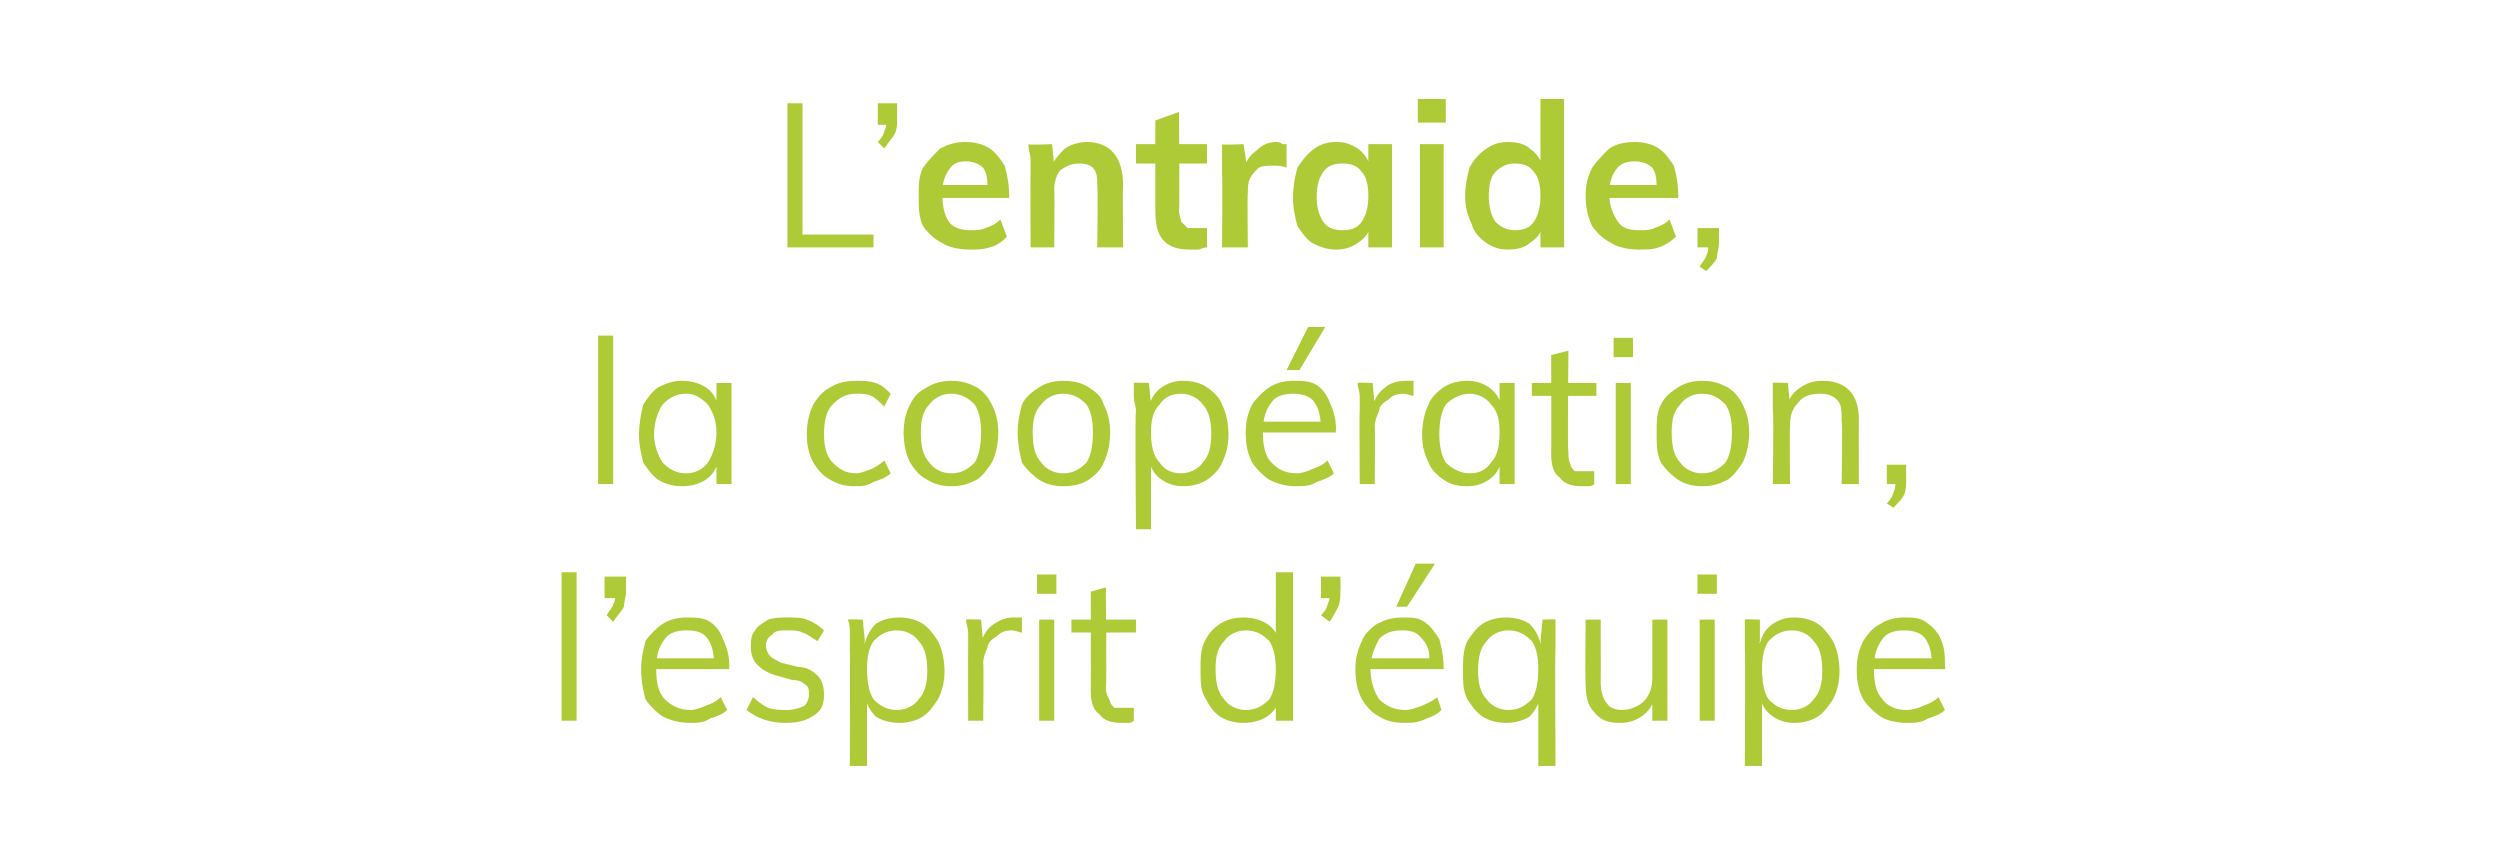 <?xml version="1.0" standalone="no"?>
<!DOCTYPE svg PUBLIC "-//W3C//DTD SVG 1.1//EN" "http://www.w3.org/Graphics/SVG/1.1/DTD/svg11.dtd">
<svg xmlns="http://www.w3.org/2000/svg" version="1.1" width="116.2px" height="39.4px" viewBox="0 -2 116.2 39.4" style="top:-2px">
  <desc>L’entraide, la coop ration, l’esprit d’ quipe</desc>
  <defs/>
  <g id="Polygon63019">
    <path d="M 26.1 31.5 L 26.1 24.6 L 26.8 24.6 L 26.8 31.5 L 26.1 31.5 Z M 28.5 26.9 C 28.5 26.9 28.2 26.6 28.2 26.6 C 28.3 26.4 28.5 26.2 28.5 26.1 C 28.6 25.9 28.6 25.8 28.6 25.6 C 28.59 25.61 28.8 25.8 28.8 25.8 L 28.1 25.8 L 28.1 24.8 L 29.1 24.8 C 29.1 24.8 29.09 25.48 29.1 25.5 C 29.1 25.7 29 26 29 26.2 C 28.9 26.4 28.7 26.6 28.5 26.9 Z M 33.8 31 C 33.6 31.2 33.3 31.3 33 31.4 C 32.7 31.6 32.4 31.6 32.1 31.6 C 31.6 31.6 31.2 31.5 30.8 31.3 C 30.5 31.1 30.2 30.8 30 30.5 C 29.9 30.1 29.8 29.7 29.8 29.1 C 29.8 28.6 29.9 28.2 30 27.8 C 30.2 27.5 30.5 27.2 30.8 27 C 31.1 26.8 31.5 26.7 31.9 26.7 C 32.3 26.7 32.7 26.7 33 26.9 C 33.3 27.1 33.5 27.4 33.6 27.7 C 33.8 28.1 33.9 28.5 33.9 29 C 33.87 28.99 33.9 29.1 33.9 29.1 L 30.4 29.1 L 30.4 28.6 L 33.5 28.6 C 33.5 28.6 33.22 28.98 33.2 29 C 33.2 28.4 33.1 28 32.9 27.7 C 32.7 27.4 32.4 27.3 31.9 27.3 C 31.5 27.3 31.1 27.4 30.9 27.7 C 30.6 28.1 30.5 28.5 30.5 29.1 C 30.5 29.7 30.6 30.2 30.9 30.5 C 31.2 30.8 31.6 31 32.1 31 C 32.3 31 32.6 30.9 32.8 30.8 C 33.1 30.7 33.3 30.6 33.5 30.4 C 33.5 30.4 33.8 31 33.8 31 Z M 36.5 31.6 C 35.8 31.6 35.2 31.4 34.7 31 C 34.7 31 35 30.4 35 30.4 C 35.2 30.6 35.5 30.8 35.7 30.9 C 36 31 36.3 31 36.6 31 C 36.9 31 37.2 30.9 37.4 30.8 C 37.5 30.7 37.6 30.5 37.6 30.3 C 37.6 30.1 37.6 29.9 37.4 29.8 C 37.3 29.7 37.1 29.6 36.8 29.6 C 36.8 29.6 36.1 29.4 36.1 29.4 C 35.7 29.3 35.4 29.1 35.2 28.9 C 35 28.7 34.9 28.4 34.9 28.1 C 34.9 27.8 34.9 27.5 35.1 27.3 C 35.2 27.1 35.4 27 35.7 26.8 C 36 26.7 36.3 26.7 36.6 26.7 C 36.9 26.7 37.3 26.7 37.5 26.8 C 37.8 26.9 38.1 27.1 38.3 27.3 C 38.3 27.3 38 27.8 38 27.8 C 37.8 27.7 37.6 27.5 37.3 27.4 C 37.1 27.3 36.9 27.3 36.6 27.3 C 36.3 27.3 36 27.3 35.9 27.5 C 35.7 27.6 35.6 27.8 35.6 28 C 35.6 28.2 35.7 28.4 35.8 28.5 C 35.9 28.6 36.1 28.7 36.3 28.8 C 36.3 28.8 37.1 29 37.1 29 C 37.5 29 37.8 29.2 38 29.4 C 38.2 29.6 38.3 29.9 38.3 30.3 C 38.3 30.7 38.2 31 37.9 31.2 C 37.5 31.5 37.1 31.6 36.5 31.6 Z M 39.5 33.6 C 39.5 33.6 39.52 28.11 39.5 28.1 C 39.5 27.9 39.5 27.7 39.5 27.4 C 39.5 27.2 39.5 27 39.4 26.8 C 39.45 26.77 40.1 26.8 40.1 26.8 L 40.2 27.8 C 40.2 27.8 40.16 27.9 40.2 27.9 C 40.3 27.5 40.5 27.2 40.7 27 C 41 26.8 41.4 26.7 41.8 26.7 C 42.2 26.7 42.6 26.8 42.9 27 C 43.2 27.2 43.4 27.5 43.6 27.8 C 43.8 28.2 43.9 28.7 43.9 29.2 C 43.9 29.7 43.8 30.1 43.6 30.5 C 43.4 30.8 43.2 31.1 42.9 31.3 C 42.6 31.5 42.2 31.6 41.8 31.6 C 41.4 31.6 41 31.5 40.7 31.3 C 40.5 31.1 40.3 30.8 40.2 30.4 C 40.16 30.37 40.3 30.3 40.3 30.3 L 40.3 33.6 L 39.5 33.6 Z M 41.7 31 C 42.1 31 42.5 30.8 42.7 30.5 C 43 30.2 43.1 29.7 43.1 29.2 C 43.1 28.6 43 28.1 42.7 27.8 C 42.5 27.5 42.1 27.3 41.7 27.3 C 41.2 27.3 40.9 27.5 40.6 27.8 C 40.4 28.1 40.3 28.5 40.3 29.1 C 40.3 29.7 40.4 30.2 40.6 30.5 C 40.9 30.8 41.2 31 41.7 31 Z M 45 31.5 C 45 31.5 44.99 28.11 45 28.1 C 45 27.9 45 27.7 45 27.4 C 45 27.2 44.9 27 44.9 26.8 C 44.92 26.77 45.6 26.8 45.6 26.8 L 45.7 27.9 C 45.7 27.9 45.62 27.92 45.6 27.9 C 45.7 27.5 45.9 27.2 46.2 27 C 46.5 26.8 46.8 26.7 47.1 26.7 C 47.2 26.7 47.3 26.7 47.3 26.7 C 47.4 26.7 47.5 26.7 47.5 26.7 C 47.5 26.7 47.5 27.4 47.5 27.4 C 47.4 27.4 47.2 27.3 47 27.3 C 46.7 27.3 46.5 27.4 46.3 27.6 C 46.1 27.7 45.9 27.9 45.9 28.1 C 45.8 28.3 45.7 28.6 45.7 28.8 C 45.73 28.82 45.7 31.5 45.7 31.5 L 45 31.5 Z M 48.3 31.5 L 48.3 26.8 L 49 26.8 L 49 31.5 L 48.3 31.5 Z M 48.2 24.7 L 49.1 24.7 L 49.1 25.6 L 48.2 25.6 L 48.2 24.7 Z M 49.8 27.4 L 49.8 26.8 L 52.8 26.8 L 52.8 27.4 L 49.8 27.4 Z M 52.7 30.9 C 52.7 30.9 52.7 31.5 52.7 31.5 C 52.6 31.6 52.5 31.6 52.4 31.6 C 52.3 31.6 52.2 31.6 52.1 31.6 C 51.7 31.6 51.3 31.5 51.1 31.2 C 50.8 31 50.7 30.6 50.7 30.1 C 50.71 30.09 50.7 25.5 50.7 25.5 L 51.4 25.3 C 51.4 25.3 51.45 29.99 51.4 30 C 51.4 30.2 51.5 30.4 51.6 30.6 C 51.6 30.7 51.7 30.8 51.8 30.9 C 52 30.9 52.1 30.9 52.2 30.9 C 52.3 30.9 52.4 30.9 52.5 30.9 C 52.6 30.9 52.7 30.9 52.7 30.9 Z M 60.1 31.5 L 59.3 31.5 L 59.3 30.3 C 59.3 30.3 59.45 30.37 59.5 30.4 C 59.4 30.8 59.2 31.1 58.9 31.3 C 58.6 31.5 58.2 31.6 57.8 31.6 C 57.4 31.6 57 31.5 56.7 31.3 C 56.4 31.1 56.2 30.8 56 30.4 C 55.8 30.1 55.8 29.6 55.8 29.1 C 55.8 28.6 55.8 28.2 56 27.8 C 56.2 27.4 56.4 27.2 56.7 27 C 57 26.8 57.4 26.7 57.8 26.7 C 58.2 26.7 58.6 26.8 58.9 27 C 59.2 27.2 59.4 27.5 59.5 27.9 C 59.45 27.9 59.3 28 59.3 28 L 59.3 24.6 L 60.1 24.6 L 60.1 31.5 Z M 57.9 31 C 58.4 31 58.7 30.8 59 30.5 C 59.2 30.2 59.3 29.7 59.3 29.1 C 59.3 28.6 59.2 28.1 59 27.8 C 58.7 27.5 58.4 27.3 57.9 27.3 C 57.5 27.3 57.1 27.5 56.9 27.8 C 56.6 28.1 56.5 28.5 56.5 29.1 C 56.5 29.7 56.6 30.2 56.9 30.5 C 57.1 30.8 57.5 31 57.9 31 Z M 61.8 26.9 C 61.8 26.9 61.4 26.6 61.4 26.6 C 61.6 26.4 61.7 26.2 61.7 26.1 C 61.8 25.9 61.8 25.8 61.8 25.6 C 61.83 25.61 62 25.8 62 25.8 L 61.4 25.8 L 61.4 24.8 L 62.3 24.8 C 62.3 24.8 62.32 25.48 62.3 25.5 C 62.3 25.7 62.3 26 62.2 26.2 C 62.1 26.4 62 26.6 61.8 26.9 Z M 67 31 C 66.8 31.2 66.6 31.3 66.3 31.4 C 65.9 31.6 65.6 31.6 65.3 31.6 C 64.8 31.6 64.4 31.5 64.1 31.3 C 63.7 31.1 63.5 30.8 63.3 30.5 C 63.1 30.1 63 29.7 63 29.1 C 63 28.6 63.1 28.2 63.3 27.8 C 63.4 27.5 63.7 27.2 64 27 C 64.4 26.8 64.7 26.7 65.2 26.7 C 65.6 26.7 65.9 26.7 66.2 26.9 C 66.5 27.1 66.7 27.4 66.9 27.7 C 67 28.1 67.1 28.5 67.1 29 C 67.11 28.99 67.1 29.1 67.1 29.1 L 63.6 29.1 L 63.6 28.6 L 66.7 28.6 C 66.7 28.6 66.45 28.98 66.4 29 C 66.5 28.4 66.4 28 66.1 27.7 C 65.9 27.4 65.6 27.3 65.2 27.3 C 64.7 27.3 64.4 27.4 64.1 27.7 C 63.9 28.1 63.7 28.5 63.7 29.1 C 63.7 29.7 63.9 30.2 64.1 30.5 C 64.4 30.8 64.8 31 65.3 31 C 65.6 31 65.8 30.9 66.1 30.8 C 66.3 30.7 66.6 30.6 66.8 30.4 C 66.8 30.4 67 31 67 31 Z M 65.4 26.2 L 64.9 26.2 L 65.8 24.2 L 66.7 24.2 L 65.4 26.2 Z M 72.3 33.6 L 71.5 33.6 L 71.5 30.3 C 71.5 30.3 71.65 30.37 71.6 30.4 C 71.5 30.8 71.3 31.1 71.1 31.3 C 70.8 31.5 70.4 31.6 70 31.6 C 69.6 31.6 69.2 31.5 68.9 31.3 C 68.6 31.1 68.4 30.8 68.2 30.5 C 68 30.1 68 29.7 68 29.2 C 68 28.7 68 28.2 68.2 27.8 C 68.4 27.5 68.6 27.2 68.9 27 C 69.2 26.8 69.6 26.7 70 26.7 C 70.4 26.7 70.8 26.8 71.1 27 C 71.3 27.2 71.5 27.5 71.6 27.9 C 71.65 27.9 71.6 27.8 71.6 27.8 L 71.7 26.8 C 71.7 26.8 72.34 26.77 72.3 26.8 C 72.3 27 72.3 27.2 72.3 27.4 C 72.3 27.7 72.3 27.9 72.3 28.1 C 72.27 28.11 72.3 33.6 72.3 33.6 Z M 70.1 31 C 70.6 31 70.9 30.8 71.2 30.5 C 71.4 30.2 71.5 29.7 71.5 29.1 C 71.5 28.5 71.4 28.1 71.2 27.8 C 70.9 27.5 70.6 27.3 70.1 27.3 C 69.7 27.3 69.3 27.5 69.1 27.8 C 68.8 28.1 68.7 28.6 68.7 29.2 C 68.7 29.7 68.8 30.2 69.1 30.5 C 69.3 30.8 69.7 31 70.1 31 Z M 75.3 31.6 C 74.8 31.6 74.4 31.5 74.1 31.1 C 73.8 30.8 73.7 30.4 73.7 29.7 C 73.67 29.73 73.7 26.8 73.7 26.8 L 74.4 26.8 C 74.4 26.8 74.41 29.71 74.4 29.7 C 74.4 30.1 74.5 30.5 74.7 30.7 C 74.8 30.9 75.1 31 75.4 31 C 75.8 31 76.2 30.8 76.4 30.6 C 76.7 30.3 76.8 29.9 76.8 29.5 C 76.8 29.47 76.8 26.8 76.8 26.8 L 77.5 26.8 L 77.5 31.5 L 76.8 31.5 L 76.8 30.5 C 76.8 30.5 76.93 30.45 76.9 30.5 C 76.8 30.8 76.6 31.1 76.3 31.3 C 76 31.5 75.7 31.6 75.3 31.6 Z M 79 31.5 L 79 26.8 L 79.7 26.8 L 79.7 31.5 L 79 31.5 Z M 78.9 24.7 L 79.8 24.7 L 79.8 25.6 L 78.9 25.6 L 78.9 24.7 Z M 81.1 33.6 C 81.1 33.6 81.13 28.11 81.1 28.1 C 81.1 27.9 81.1 27.7 81.1 27.4 C 81.1 27.2 81.1 27 81.1 26.8 C 81.06 26.77 81.8 26.8 81.8 26.8 L 81.8 27.8 C 81.8 27.8 81.77 27.9 81.8 27.9 C 81.9 27.5 82.1 27.2 82.4 27 C 82.7 26.8 83 26.7 83.4 26.7 C 83.8 26.7 84.2 26.8 84.5 27 C 84.8 27.2 85 27.5 85.2 27.8 C 85.4 28.2 85.5 28.7 85.5 29.2 C 85.5 29.7 85.4 30.1 85.2 30.5 C 85 30.8 84.8 31.1 84.5 31.3 C 84.2 31.5 83.8 31.6 83.4 31.6 C 83 31.6 82.7 31.5 82.4 31.3 C 82.1 31.1 81.9 30.8 81.8 30.4 C 81.77 30.37 81.9 30.3 81.9 30.3 L 81.9 33.6 L 81.1 33.6 Z M 83.3 31 C 83.7 31 84.1 30.8 84.3 30.5 C 84.6 30.2 84.7 29.7 84.7 29.2 C 84.7 28.6 84.6 28.1 84.3 27.8 C 84.1 27.5 83.7 27.3 83.3 27.3 C 82.8 27.3 82.5 27.5 82.2 27.8 C 82 28.1 81.9 28.5 81.9 29.1 C 81.9 29.7 82 30.2 82.2 30.5 C 82.5 30.8 82.8 31 83.3 31 Z M 90.4 31 C 90.2 31.2 89.9 31.3 89.6 31.4 C 89.3 31.6 89 31.6 88.6 31.6 C 88.2 31.6 87.7 31.5 87.4 31.3 C 87.1 31.1 86.8 30.8 86.6 30.5 C 86.4 30.1 86.3 29.7 86.3 29.1 C 86.3 28.6 86.4 28.2 86.6 27.8 C 86.8 27.5 87 27.2 87.4 27 C 87.7 26.8 88.1 26.7 88.5 26.7 C 88.9 26.7 89.2 26.7 89.5 26.9 C 89.8 27.1 90.1 27.4 90.2 27.7 C 90.4 28.1 90.4 28.5 90.4 29 C 90.44 28.99 90.4 29.1 90.4 29.1 L 87 29.1 L 87 28.6 L 90 28.6 C 90 28.6 89.79 28.98 89.8 29 C 89.8 28.4 89.7 28 89.5 27.7 C 89.3 27.4 88.9 27.3 88.5 27.3 C 88.1 27.3 87.7 27.4 87.5 27.7 C 87.2 28.1 87.1 28.5 87.1 29.1 C 87.1 29.7 87.2 30.2 87.5 30.5 C 87.7 30.8 88.1 31 88.6 31 C 88.9 31 89.2 30.9 89.4 30.8 C 89.7 30.7 89.9 30.6 90.1 30.4 C 90.1 30.4 90.4 31 90.4 31 Z " stroke="none" fill="#aecb37"/>
  </g>
  <g id="Polygon63018">
    <path d="M 27.8 20.5 L 27.8 13.6 L 28.5 13.6 L 28.5 20.5 L 27.8 20.5 Z M 31.7 20.6 C 31.3 20.6 30.9 20.5 30.6 20.3 C 30.3 20.1 30.1 19.8 29.9 19.5 C 29.8 19.1 29.7 18.7 29.7 18.2 C 29.7 17.7 29.8 17.2 29.9 16.8 C 30.1 16.5 30.3 16.2 30.6 16 C 31 15.8 31.3 15.7 31.7 15.7 C 32.1 15.7 32.5 15.8 32.8 16 C 33.1 16.2 33.3 16.5 33.4 16.9 C 33.37 16.9 33.3 17 33.3 17 L 33.3 15.8 L 34 15.8 L 34 20.5 L 33.3 20.5 L 33.3 19.3 C 33.3 19.3 33.37 19.37 33.4 19.4 C 33.3 19.8 33.1 20.1 32.8 20.3 C 32.5 20.5 32.1 20.6 31.7 20.6 Z M 31.9 20 C 32.3 20 32.7 19.8 32.9 19.5 C 33.1 19.2 33.3 18.7 33.3 18.1 C 33.3 17.5 33.1 17.1 32.9 16.8 C 32.6 16.5 32.3 16.3 31.9 16.3 C 31.4 16.3 31.1 16.5 30.8 16.8 C 30.6 17.1 30.4 17.6 30.4 18.2 C 30.4 18.7 30.6 19.2 30.8 19.5 C 31.1 19.8 31.4 20 31.9 20 Z M 39.7 20.6 C 39.3 20.6 38.9 20.5 38.6 20.3 C 38.2 20.1 38 19.8 37.8 19.5 C 37.6 19.1 37.5 18.7 37.5 18.2 C 37.5 17.7 37.6 17.2 37.8 16.8 C 38 16.5 38.2 16.2 38.6 16 C 38.9 15.8 39.3 15.7 39.8 15.7 C 40.1 15.7 40.4 15.7 40.7 15.8 C 41 15.9 41.2 16.1 41.4 16.3 C 41.4 16.3 41.1 16.9 41.1 16.9 C 40.9 16.7 40.7 16.5 40.5 16.4 C 40.3 16.3 40 16.3 39.8 16.3 C 39.3 16.3 39 16.5 38.7 16.8 C 38.4 17.1 38.3 17.6 38.3 18.2 C 38.3 18.7 38.4 19.2 38.7 19.5 C 39 19.8 39.3 20 39.8 20 C 40 20 40.2 19.9 40.5 19.8 C 40.7 19.7 40.9 19.6 41.1 19.4 C 41.1 19.4 41.4 20 41.4 20 C 41.2 20.2 40.9 20.3 40.6 20.4 C 40.3 20.6 40 20.6 39.7 20.6 Z M 44.2 20.6 C 43.8 20.6 43.4 20.5 43.1 20.3 C 42.7 20.1 42.5 19.8 42.3 19.5 C 42.1 19.1 42 18.6 42 18.1 C 42 17.6 42.1 17.2 42.3 16.8 C 42.5 16.4 42.7 16.2 43.1 16 C 43.4 15.8 43.8 15.7 44.2 15.7 C 44.7 15.7 45 15.8 45.4 16 C 45.7 16.2 45.9 16.4 46.1 16.8 C 46.3 17.2 46.4 17.6 46.4 18.1 C 46.4 18.6 46.3 19.1 46.1 19.5 C 45.9 19.8 45.7 20.1 45.4 20.3 C 45 20.5 44.7 20.6 44.2 20.6 Z M 44.2 20 C 44.7 20 45 19.8 45.3 19.5 C 45.5 19.2 45.6 18.7 45.6 18.1 C 45.6 17.5 45.5 17.1 45.3 16.8 C 45 16.5 44.7 16.3 44.2 16.3 C 43.8 16.3 43.4 16.5 43.2 16.8 C 42.9 17.1 42.8 17.5 42.8 18.1 C 42.8 18.7 42.9 19.2 43.2 19.5 C 43.4 19.8 43.8 20 44.2 20 Z M 49.4 20.6 C 49 20.6 48.6 20.5 48.3 20.3 C 48 20.1 47.7 19.8 47.5 19.5 C 47.4 19.1 47.3 18.6 47.3 18.1 C 47.3 17.6 47.4 17.2 47.5 16.8 C 47.7 16.4 48 16.2 48.3 16 C 48.6 15.8 49 15.7 49.4 15.7 C 49.9 15.7 50.3 15.8 50.6 16 C 50.9 16.2 51.2 16.4 51.3 16.8 C 51.5 17.2 51.6 17.6 51.6 18.1 C 51.6 18.6 51.5 19.1 51.3 19.5 C 51.2 19.8 50.9 20.1 50.6 20.3 C 50.3 20.5 49.9 20.6 49.4 20.6 Z M 49.4 20 C 49.9 20 50.2 19.8 50.5 19.5 C 50.7 19.2 50.8 18.7 50.8 18.1 C 50.8 17.5 50.7 17.1 50.5 16.8 C 50.2 16.5 49.9 16.3 49.4 16.3 C 49 16.3 48.6 16.5 48.4 16.8 C 48.1 17.1 48 17.5 48 18.1 C 48 18.7 48.1 19.2 48.4 19.5 C 48.6 19.8 49 20 49.4 20 Z M 52.8 22.6 C 52.8 22.6 52.75 17.11 52.8 17.1 C 52.8 16.9 52.7 16.7 52.7 16.4 C 52.7 16.2 52.7 16 52.7 15.8 C 52.68 15.77 53.4 15.8 53.4 15.8 L 53.5 16.8 C 53.5 16.8 53.39 16.9 53.4 16.9 C 53.5 16.5 53.7 16.2 54 16 C 54.3 15.8 54.6 15.7 55 15.7 C 55.4 15.7 55.8 15.8 56.1 16 C 56.4 16.2 56.7 16.5 56.8 16.8 C 57 17.2 57.1 17.7 57.1 18.2 C 57.1 18.7 57 19.1 56.8 19.5 C 56.7 19.8 56.4 20.1 56.1 20.3 C 55.8 20.5 55.4 20.6 55 20.6 C 54.6 20.6 54.3 20.5 54 20.3 C 53.7 20.1 53.5 19.8 53.4 19.4 C 53.39 19.37 53.5 19.3 53.5 19.3 L 53.5 22.6 L 52.8 22.6 Z M 54.9 20 C 55.3 20 55.7 19.8 55.9 19.5 C 56.2 19.2 56.3 18.7 56.3 18.2 C 56.3 17.6 56.2 17.1 55.9 16.8 C 55.7 16.5 55.3 16.3 54.9 16.3 C 54.4 16.3 54.1 16.5 53.9 16.8 C 53.6 17.1 53.5 17.5 53.5 18.1 C 53.5 18.7 53.6 19.2 53.9 19.5 C 54.1 19.8 54.4 20 54.9 20 Z M 62 20 C 61.8 20.2 61.5 20.3 61.2 20.4 C 60.9 20.6 60.6 20.6 60.2 20.6 C 59.8 20.6 59.4 20.5 59 20.3 C 58.7 20.1 58.4 19.8 58.2 19.5 C 58 19.1 57.9 18.7 57.9 18.1 C 57.9 17.6 58 17.2 58.2 16.8 C 58.4 16.5 58.7 16.2 59 16 C 59.3 15.8 59.7 15.7 60.1 15.7 C 60.5 15.7 60.9 15.7 61.2 15.9 C 61.5 16.1 61.7 16.4 61.8 16.7 C 62 17.1 62.1 17.5 62.1 18 C 62.06 17.99 62.1 18.1 62.1 18.1 L 58.6 18.1 L 58.6 17.6 L 61.6 17.6 C 61.6 17.6 61.41 17.98 61.4 18 C 61.4 17.4 61.3 17 61.1 16.7 C 60.9 16.4 60.5 16.3 60.1 16.3 C 59.7 16.3 59.3 16.4 59.1 16.7 C 58.8 17.1 58.7 17.5 58.7 18.1 C 58.7 18.7 58.8 19.2 59.1 19.5 C 59.4 19.8 59.7 20 60.3 20 C 60.5 20 60.8 19.9 61 19.8 C 61.3 19.7 61.5 19.6 61.7 19.4 C 61.7 19.4 62 20 62 20 Z M 60.4 15.2 L 59.8 15.2 L 60.8 13.2 L 61.6 13.2 L 60.4 15.2 Z M 63.2 20.5 C 63.2 20.5 63.18 17.11 63.2 17.1 C 63.2 16.9 63.2 16.7 63.2 16.4 C 63.2 16.2 63.1 16 63.1 15.8 C 63.11 15.77 63.8 15.8 63.8 15.8 L 63.9 16.9 C 63.9 16.9 63.81 16.92 63.8 16.9 C 63.9 16.5 64.1 16.2 64.4 16 C 64.6 15.8 65 15.7 65.3 15.7 C 65.4 15.7 65.5 15.7 65.5 15.7 C 65.6 15.7 65.7 15.7 65.7 15.7 C 65.7 15.7 65.7 16.4 65.7 16.4 C 65.6 16.4 65.4 16.3 65.2 16.3 C 64.9 16.3 64.7 16.4 64.5 16.6 C 64.3 16.7 64.1 16.9 64.1 17.1 C 64 17.3 63.9 17.6 63.9 17.8 C 63.92 17.82 63.9 20.5 63.9 20.5 L 63.2 20.5 Z M 68.2 20.6 C 67.7 20.6 67.4 20.5 67.1 20.3 C 66.8 20.1 66.5 19.8 66.4 19.5 C 66.2 19.1 66.1 18.7 66.1 18.2 C 66.1 17.7 66.2 17.2 66.4 16.8 C 66.5 16.5 66.8 16.2 67.1 16 C 67.4 15.8 67.8 15.7 68.2 15.7 C 68.6 15.7 68.9 15.8 69.2 16 C 69.5 16.2 69.7 16.5 69.8 16.9 C 69.81 16.9 69.7 17 69.7 17 L 69.7 15.8 L 70.4 15.8 L 70.4 20.5 L 69.7 20.5 L 69.7 19.3 C 69.7 19.3 69.81 19.37 69.8 19.4 C 69.7 19.8 69.5 20.1 69.2 20.3 C 68.9 20.5 68.6 20.6 68.2 20.6 Z M 68.3 20 C 68.8 20 69.1 19.8 69.3 19.5 C 69.6 19.2 69.7 18.7 69.7 18.1 C 69.7 17.5 69.6 17.1 69.3 16.8 C 69.1 16.5 68.7 16.3 68.3 16.3 C 67.9 16.3 67.5 16.5 67.2 16.8 C 67 17.1 66.9 17.6 66.9 18.2 C 66.9 18.7 67 19.2 67.2 19.5 C 67.5 19.8 67.9 20 68.3 20 Z M 71.2 16.4 L 71.2 15.8 L 74.2 15.8 L 74.2 16.4 L 71.2 16.4 Z M 74.1 19.9 C 74.1 19.9 74.1 20.5 74.1 20.5 C 74 20.6 73.9 20.6 73.8 20.6 C 73.7 20.6 73.6 20.6 73.5 20.6 C 73.1 20.6 72.7 20.5 72.5 20.2 C 72.2 20 72.1 19.6 72.1 19.1 C 72.11 19.09 72.1 14.5 72.1 14.5 L 72.9 14.3 C 72.9 14.3 72.85 18.99 72.9 19 C 72.9 19.2 72.9 19.4 73 19.6 C 73 19.7 73.1 19.8 73.2 19.9 C 73.4 19.9 73.5 19.9 73.7 19.9 C 73.7 19.9 73.8 19.9 73.9 19.9 C 74 19.9 74.1 19.9 74.1 19.9 Z M 75.1 20.5 L 75.1 15.8 L 75.8 15.8 L 75.8 20.5 L 75.1 20.5 Z M 75 13.7 L 75.9 13.7 L 75.9 14.6 L 75 14.6 L 75 13.7 Z M 79.1 20.6 C 78.7 20.6 78.3 20.5 78 20.3 C 77.7 20.1 77.4 19.8 77.2 19.5 C 77 19.1 77 18.6 77 18.1 C 77 17.6 77 17.2 77.2 16.8 C 77.4 16.4 77.7 16.2 78 16 C 78.3 15.8 78.7 15.7 79.1 15.7 C 79.6 15.7 79.9 15.8 80.3 16 C 80.6 16.2 80.8 16.4 81 16.8 C 81.2 17.2 81.3 17.6 81.3 18.1 C 81.3 18.6 81.2 19.1 81 19.5 C 80.8 19.8 80.6 20.1 80.3 20.3 C 79.9 20.5 79.6 20.6 79.1 20.6 Z M 79.1 20 C 79.6 20 79.9 19.8 80.2 19.5 C 80.4 19.2 80.5 18.7 80.5 18.1 C 80.5 17.5 80.4 17.1 80.2 16.8 C 79.9 16.5 79.6 16.3 79.1 16.3 C 78.7 16.3 78.3 16.5 78.1 16.8 C 77.8 17.1 77.7 17.5 77.7 18.1 C 77.7 18.7 77.8 19.2 78.1 19.5 C 78.3 19.8 78.7 20 79.1 20 Z M 82.4 20.5 C 82.4 20.5 82.45 17.11 82.4 17.1 C 82.4 16.9 82.4 16.7 82.4 16.4 C 82.4 16.2 82.4 16 82.4 15.8 C 82.37 15.77 83.1 15.8 83.1 15.8 L 83.2 16.8 C 83.2 16.8 83.07 16.83 83.1 16.8 C 83.2 16.4 83.4 16.2 83.7 16 C 84 15.8 84.3 15.7 84.7 15.7 C 85.8 15.7 86.4 16.3 86.4 17.5 C 86.39 17.55 86.4 20.5 86.4 20.5 L 85.6 20.5 C 85.6 20.5 85.65 17.58 85.6 17.6 C 85.6 17.1 85.6 16.8 85.4 16.6 C 85.2 16.4 85 16.3 84.6 16.3 C 84.2 16.3 83.8 16.4 83.6 16.7 C 83.3 17 83.2 17.3 83.2 17.8 C 83.18 17.81 83.2 20.5 83.2 20.5 L 82.4 20.5 Z M 88 21.6 C 88 21.6 87.7 21.4 87.7 21.4 C 87.9 21.2 88 21 88 20.9 C 88.1 20.7 88.1 20.6 88.1 20.4 C 88.1 20.4 88.3 20.5 88.3 20.5 L 87.7 20.5 L 87.7 19.6 L 88.6 19.6 C 88.6 19.6 88.59 20.26 88.6 20.3 C 88.6 20.5 88.6 20.8 88.5 21 C 88.4 21.2 88.2 21.4 88 21.6 Z " stroke="none" fill="#aecb37"/>
  </g>
  <g id="Polygon63017">
    <path d="M 36.6 9.5 L 36.6 2.8 L 37.3 2.8 L 37.3 8.9 L 40.6 8.9 L 40.6 9.5 L 36.6 9.5 Z M 41.1 4.9 C 41.1 4.9 40.8 4.6 40.8 4.6 C 41 4.4 41.1 4.2 41.1 4.1 C 41.2 3.9 41.2 3.8 41.2 3.6 C 41.2 3.61 41.4 3.8 41.4 3.8 L 40.8 3.8 L 40.8 2.8 L 41.7 2.8 C 41.7 2.8 41.69 3.48 41.7 3.5 C 41.7 3.7 41.7 4 41.6 4.2 C 41.5 4.4 41.3 4.6 41.1 4.9 Z M 46.8 9 C 46.6 9.2 46.4 9.4 46 9.5 C 45.7 9.6 45.4 9.6 45.1 9.6 C 44.6 9.6 44.1 9.5 43.8 9.3 C 43.4 9.1 43.1 8.8 42.9 8.5 C 42.7 8.1 42.7 7.6 42.7 7.1 C 42.7 6.6 42.7 6.2 42.9 5.8 C 43.1 5.5 43.4 5.2 43.7 4.9 C 44.1 4.7 44.4 4.6 44.9 4.6 C 45.3 4.6 45.7 4.7 46 4.9 C 46.3 5.1 46.5 5.4 46.7 5.7 C 46.8 6.1 46.9 6.5 46.9 7 C 46.93 7.03 46.9 7.2 46.9 7.2 L 43.7 7.2 L 43.7 6.6 L 46.3 6.6 C 46.3 6.6 45.94 6.9 45.9 6.9 C 45.9 6.4 45.9 6.1 45.7 5.8 C 45.5 5.6 45.2 5.5 44.9 5.5 C 44.5 5.5 44.3 5.6 44.1 5.9 C 43.9 6.2 43.8 6.5 43.8 7 C 43.8 7.6 43.9 8 44.1 8.3 C 44.3 8.6 44.7 8.7 45.1 8.7 C 45.4 8.7 45.6 8.7 45.8 8.6 C 46.1 8.5 46.3 8.4 46.5 8.2 C 46.5 8.2 46.8 9 46.8 9 Z M 47.9 9.5 C 47.9 9.5 47.89 6.11 47.9 6.1 C 47.9 5.9 47.9 5.7 47.9 5.4 C 47.9 5.2 47.8 5 47.8 4.7 C 47.81 4.75 48.9 4.7 48.9 4.7 L 49 5.7 C 49 5.7 48.89 5.73 48.9 5.7 C 49 5.4 49.3 5.1 49.5 4.9 C 49.8 4.7 50.2 4.6 50.5 4.6 C 51.6 4.6 52.2 5.3 52.2 6.6 C 52.18 6.6 52.2 9.5 52.2 9.5 L 51 9.5 C 51 9.5 51.04 6.65 51 6.6 C 51 6.3 51 6 50.8 5.8 C 50.7 5.7 50.5 5.6 50.2 5.6 C 49.8 5.6 49.6 5.7 49.3 5.9 C 49.1 6.1 49 6.5 49 6.8 C 49.03 6.83 49 9.5 49 9.5 L 47.9 9.5 Z M 52.8 5.6 L 52.8 4.7 L 56.1 4.7 L 56.1 5.6 L 52.8 5.6 Z M 56.1 8.6 C 56.1 8.6 56.1 9.5 56.1 9.5 C 55.9 9.5 55.8 9.6 55.7 9.6 C 55.6 9.6 55.5 9.6 55.3 9.6 C 54.8 9.6 54.4 9.5 54.1 9.2 C 53.8 8.9 53.7 8.4 53.7 7.8 C 53.7 7.85 53.7 3.6 53.7 3.6 L 54.8 3.2 C 54.8 3.2 54.84 7.79 54.8 7.8 C 54.8 8 54.9 8.2 54.9 8.3 C 55 8.4 55.1 8.5 55.2 8.6 C 55.3 8.6 55.4 8.6 55.6 8.6 C 55.7 8.6 55.7 8.6 55.8 8.6 C 55.9 8.6 56 8.6 56.1 8.6 Z M 56.8 9.5 C 56.8 9.5 56.83 6.11 56.8 6.1 C 56.8 5.9 56.8 5.7 56.8 5.4 C 56.8 5.2 56.8 5 56.8 4.7 C 56.76 4.75 57.8 4.7 57.8 4.7 L 58 6 C 58 6 57.84 5.92 57.8 5.9 C 57.9 5.5 58.1 5.2 58.4 5 C 58.7 4.7 59 4.6 59.3 4.6 C 59.4 4.6 59.5 4.6 59.6 4.7 C 59.7 4.7 59.7 4.7 59.8 4.7 C 59.8 4.7 59.8 5.8 59.8 5.8 C 59.6 5.7 59.4 5.7 59.2 5.7 C 58.9 5.7 58.7 5.7 58.5 5.8 C 58.3 6 58.2 6.1 58.1 6.3 C 58 6.5 58 6.7 58 7 C 57.97 6.95 58 9.5 58 9.5 L 56.8 9.5 Z M 62.1 9.6 C 61.7 9.6 61.4 9.5 61 9.3 C 60.7 9.1 60.5 8.8 60.3 8.5 C 60.2 8.1 60.1 7.7 60.1 7.2 C 60.1 6.6 60.2 6.2 60.3 5.8 C 60.5 5.5 60.7 5.2 61.1 4.9 C 61.4 4.7 61.7 4.6 62.1 4.6 C 62.5 4.6 62.8 4.7 63.1 4.9 C 63.4 5.1 63.6 5.4 63.7 5.8 C 63.72 5.76 63.6 5.8 63.6 5.8 L 63.6 4.7 L 64.7 4.7 L 64.7 9.5 L 63.6 9.5 L 63.6 8.5 C 63.6 8.5 63.72 8.5 63.7 8.5 C 63.6 8.9 63.4 9.1 63.1 9.3 C 62.8 9.5 62.5 9.6 62.1 9.6 Z M 62.4 8.7 C 62.8 8.7 63.1 8.6 63.3 8.3 C 63.5 8 63.6 7.6 63.6 7.1 C 63.6 6.6 63.5 6.2 63.3 6 C 63.1 5.7 62.8 5.6 62.4 5.6 C 62 5.6 61.7 5.7 61.5 6 C 61.3 6.3 61.2 6.6 61.2 7.2 C 61.2 7.6 61.3 8 61.5 8.3 C 61.7 8.6 62 8.7 62.4 8.7 Z M 66 9.5 L 66 4.7 L 67.1 4.7 L 67.1 9.5 L 66 9.5 Z M 65.9 2.6 L 67.2 2.6 L 67.2 3.7 L 65.9 3.7 L 65.9 2.6 Z M 72.7 9.5 L 71.6 9.5 L 71.6 8.3 C 71.6 8.3 71.73 8.5 71.7 8.5 C 71.6 8.9 71.4 9.1 71.1 9.3 C 70.9 9.5 70.5 9.6 70.1 9.6 C 69.7 9.6 69.4 9.5 69.1 9.3 C 68.8 9.1 68.5 8.8 68.4 8.4 C 68.2 8 68.1 7.6 68.1 7.1 C 68.1 6.6 68.2 6.2 68.3 5.8 C 68.5 5.4 68.8 5.1 69.1 4.9 C 69.4 4.7 69.7 4.6 70.1 4.6 C 70.5 4.6 70.9 4.7 71.1 4.9 C 71.4 5.1 71.6 5.4 71.7 5.7 C 71.73 5.75 71.6 5.9 71.6 5.9 L 71.6 2.6 L 72.7 2.6 L 72.7 9.5 Z M 70.4 8.7 C 70.8 8.7 71.1 8.6 71.3 8.3 C 71.5 8 71.6 7.6 71.6 7.1 C 71.6 6.6 71.5 6.2 71.3 6 C 71.1 5.7 70.8 5.6 70.4 5.6 C 70.1 5.6 69.8 5.7 69.5 6 C 69.3 6.2 69.2 6.6 69.2 7.1 C 69.2 7.6 69.3 8 69.5 8.3 C 69.8 8.6 70.1 8.7 70.4 8.7 Z M 77.9 9 C 77.7 9.2 77.4 9.4 77.1 9.5 C 76.8 9.6 76.5 9.6 76.2 9.6 C 75.7 9.6 75.2 9.5 74.9 9.3 C 74.5 9.1 74.2 8.8 74 8.5 C 73.8 8.1 73.7 7.6 73.7 7.1 C 73.7 6.6 73.8 6.2 74 5.8 C 74.2 5.5 74.5 5.2 74.8 4.9 C 75.1 4.7 75.5 4.6 76 4.6 C 76.4 4.6 76.8 4.7 77.1 4.9 C 77.4 5.1 77.6 5.4 77.8 5.7 C 77.9 6.1 78 6.5 78 7 C 78.02 7.03 78 7.2 78 7.2 L 74.7 7.2 L 74.8 6.6 L 77.3 6.6 C 77.3 6.6 77.03 6.9 77 6.9 C 77 6.4 77 6.1 76.8 5.8 C 76.6 5.6 76.3 5.5 76 5.5 C 75.6 5.5 75.3 5.6 75.1 5.9 C 74.9 6.2 74.8 6.5 74.8 7 C 74.8 7.6 75 8 75.2 8.3 C 75.4 8.6 75.7 8.7 76.2 8.7 C 76.5 8.7 76.7 8.7 76.9 8.6 C 77.2 8.5 77.4 8.4 77.6 8.2 C 77.6 8.2 77.9 9 77.9 9 Z M 79.3 10.6 C 79.3 10.6 79 10.4 79 10.4 C 79.1 10.2 79.3 10 79.3 9.9 C 79.4 9.7 79.4 9.6 79.4 9.4 C 79.4 9.4 79.6 9.5 79.6 9.5 L 78.9 9.5 L 78.9 8.6 L 79.9 8.6 C 79.9 8.6 79.89 9.26 79.9 9.3 C 79.9 9.5 79.8 9.8 79.8 10 C 79.7 10.2 79.5 10.4 79.3 10.6 Z " stroke="none" fill="#aecb37"/>
  </g>
</svg>